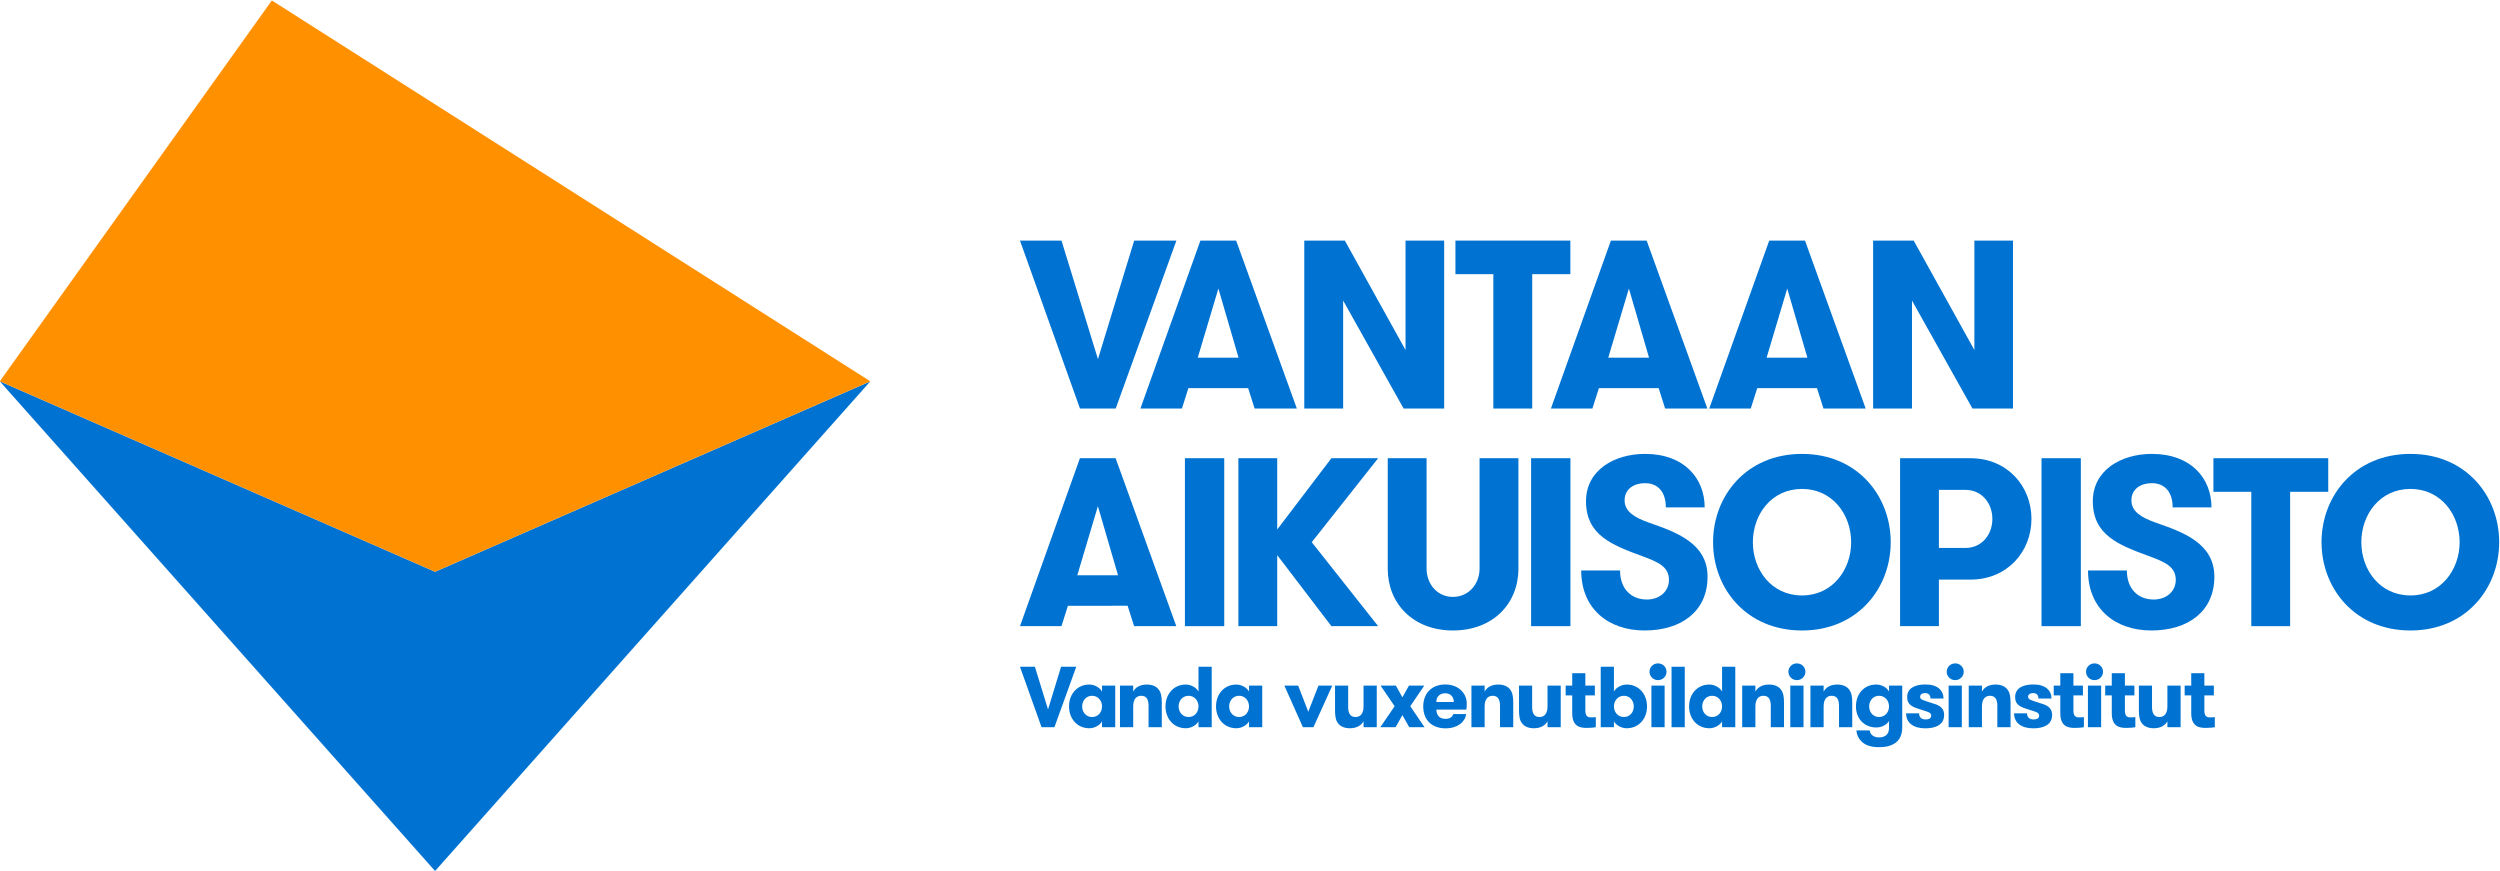 <?xml version="1.0" encoding="UTF-8" standalone="no"?>
<!-- Created with Inkscape (http://www.inkscape.org/) -->

<svg
   xmlns:dc="http://purl.org/dc/elements/1.1/"
   xmlns:cc="http://creativecommons.org/ns#"
   xmlns:rdf="http://www.w3.org/1999/02/22-rdf-syntax-ns#"
   xmlns:svg="http://www.w3.org/2000/svg"
   xmlns="http://www.w3.org/2000/svg"
   xmlns:sodipodi="http://sodipodi.sourceforge.net/DTD/sodipodi-0.dtd"
   xmlns:inkscape="http://www.inkscape.org/namespaces/inkscape"
   version="1.1"
   id="svg212"
   xml:space="preserve"
   width="694.489"
   height="241.89"
   viewBox="0 0 694.489 241.89"
   sodipodi:docname="Vantaan-Aikuisopisto-Vaakatunnus-FINAL-RGB-FIN-no_margin.svg"
   inkscape:version="0.92.3 (2405546, 2018-03-11)"><defs
     id="defs216"><clipPath
       clipPathUnits="userSpaceOnUse"
       id="clipPath274"><path
         d="M 0,595.28 H 841.89 V 0 H 0 Z"
         id="path272"
         inkscape:connector-curvature="0" /></clipPath></defs><sodipodi:namedview
     pagecolor="#ffffff"
     bordercolor="#666666"
     borderopacity="1"
     objecttolerance="10"
     gridtolerance="10"
     guidetolerance="10"
     inkscape:pageopacity="0"
     inkscape:pageshadow="2"
     inkscape:window-width="1271"
     inkscape:window-height="807"
     id="namedview214"
     showgrid="false"
     inkscape:zoom="0.59467814"
     inkscape:cx="450.87357"
     inkscape:cy="91.694211"
     inkscape:window-x="0"
     inkscape:window-y="0"
     inkscape:window-maximized="0"
     inkscape:current-layer="g220"
     fit-margin-top="0"
     fit-margin-right="0"
     fit-margin-bottom="0"
     fit-margin-left="0" /><g
     id="g220"
     inkscape:groupmode="layer"
     inkscape:label="Vantaan-Aikuisopisto-Vaakatunnus-FINAL-RGB-FIN"
     transform="matrix(1.333,0,0,-1.333,-214.383,516.888)"><g
       id="g222"
       transform="translate(251.496,206.248)"><path
         d="M 0,0 90.709,102.047 0,62.362 -90.709,102.047 Z"
         style="fill:#0073d2;fill-opacity:1;fill-rule:nonzero;stroke:none"
         id="path224"
         inkscape:connector-curvature="0" /></g><g
       id="g226"
       transform="translate(160.787,308.296)"><path
         d="M 0,0 90.709,-39.685 181.417,0 56.693,79.37 Z"
         style="fill:#ff9000;fill-opacity:1;fill-rule:nonzero;stroke:none"
         id="path228"
         inkscape:connector-curvature="0" /></g><g
       id="g230"
       transform="translate(393.34,302.626)"><path
         d="M 0,0 H -7.45 L -19.949,35 H -11.3 L -3.7,10.3 3.85,35 h 8.799 z"
         style="fill:#0073d2;fill-opacity:1;fill-rule:nonzero;stroke:none"
         id="path232"
         inkscape:connector-curvature="0" /></g><g
       id="g234"
       transform="translate(414.739,327.626)"><path
         d="M 0,0 -4.3,-14.4 H 4.2 Z M 7.55,-25 6.2,-20.75 H -6.25 L -7.6,-25 h -8.65 l 12.5,35 H 3.7 l 12.65,-35 z"
         style="fill:#0073d2;fill-opacity:1;fill-rule:nonzero;stroke:none"
         id="path236"
         inkscape:connector-curvature="0" /></g><g
       id="g238"
       transform="translate(453.738,314.826)"><path
         d="m 0,0 v 22.8 h 8.05 v -35 H -0.4 L -13,10.3 v -22.5 h -8.1 v 35 h 8.45 z"
         style="fill:#0073d2;fill-opacity:1;fill-rule:nonzero;stroke:none"
         id="path240"
         inkscape:connector-curvature="0" /></g><g
       id="g242"
       transform="translate(472.038,330.626)"><path
         d="M 0,0 H -7.9 V 7 H 16.05 V 0 H 8.1 V -28 H 0 Z"
         style="fill:#0073d2;fill-opacity:1;fill-rule:nonzero;stroke:none"
         id="path244"
         inkscape:connector-curvature="0" /></g><g
       id="g246"
       transform="translate(500.287,327.626)"><path
         d="M 0,0 -4.3,-14.4 H 4.2 Z M 7.55,-25 6.2,-20.75 H -6.25 L -7.6,-25 h -8.65 l 12.5,35 H 3.7 l 12.65,-35 z"
         style="fill:#0073d2;fill-opacity:1;fill-rule:nonzero;stroke:none"
         id="path248"
         inkscape:connector-curvature="0" /></g><g
       id="g250"
       transform="translate(533.285,327.626)"><path
         d="M 0,0 -4.3,-14.4 H 4.2 Z M 7.55,-25 6.2,-20.75 H -6.25 L -7.6,-25 h -8.65 l 12.5,35 H 3.7 l 12.65,-35 z"
         style="fill:#0073d2;fill-opacity:1;fill-rule:nonzero;stroke:none"
         id="path252"
         inkscape:connector-curvature="0" /></g><g
       id="g254"
       transform="translate(572.284,314.826)"><path
         d="m 0,0 v 22.8 h 8.05 v -35 H -0.4 L -13,10.3 v -22.5 h -8.1 v 35 h 8.45 z"
         style="fill:#0073d2;fill-opacity:1;fill-rule:nonzero;stroke:none"
         id="path256"
         inkscape:connector-curvature="0" /></g><g
       id="g258"
       transform="translate(389.628,282.272)"><path
         d="m 0,0 -4.297,-14.4 h 8.494 z m 7.544,-25 -1.349,4.25 H -6.245 L -7.594,-25 h -8.644 l 12.491,35 h 7.444 l 12.641,-35 z"
         style="fill:#0073d2;fill-opacity:1;fill-rule:nonzero;stroke:none"
         id="path260"
         inkscape:connector-curvature="0" /></g><path
       d="m 407.764,292.272 h 8.194 v -35 h -8.194 z"
       style="fill:#0073d2;fill-opacity:1;fill-rule:nonzero;stroke:none"
       id="path262"
       inkscape:connector-curvature="0" /><g
       id="g264"
       transform="translate(426.999,272.072)"><path
         d="m 0,0 v -14.8 h -8.094 v 35 H 0 V 5.35 L 11.292,20.2 h 9.742 L 7.195,2.7 21.034,-14.8 h -9.742 z"
         style="fill:#0073d2;fill-opacity:1;fill-rule:nonzero;stroke:none"
         id="path266"
         inkscape:connector-curvature="0" /></g><g
       id="g268"><g
         id="g270"
         clip-path="url(#clipPath274)"><g
           id="g276"
           transform="translate(450.031,292.272)"><path
             d="m 0,0 h 8.094 v -23 c 0,-3.2 2.198,-5.9 5.495,-5.9 3.298,0 5.546,2.7 5.546,5.9 V 0 h 8.094 v -23.05 c 0,-7.2 -5.246,-12.849 -13.64,-12.849 C 5.246,-35.899 0,-30.25 0,-23.05 Z"
             style="fill:#0073d2;fill-opacity:1;fill-rule:nonzero;stroke:none"
             id="path278"
             inkscape:connector-curvature="0" /></g><path
           d="m 479.909,292.272 h 8.194 v -35 h -8.194 z"
           style="fill:#0073d2;fill-opacity:1;fill-rule:nonzero;stroke:none"
           id="path280"
           inkscape:connector-curvature="0" /><g
           id="g282"
           transform="translate(498.445,268.872)"><path
             d="m 0,0 c 0,-3.8 2.298,-6.05 5.596,-6.05 2.598,0 4.596,1.65 4.596,4.1 0,2.8 -2.398,3.75 -5.446,4.9 -6.445,2.35 -11.841,4.4 -11.841,11.5 0,6.45 5.896,9.85 12.291,9.85 8.294,0 12.441,-5.2 12.441,-11.15 H 9.543 c 0,3.1 -1.549,5.05 -4.347,5.05 -2.298,0 -4.247,-1.2 -4.247,-3.6 0,-2.3 2.049,-3.55 4.996,-4.6 5.746,-2 12.291,-4.3 12.291,-11.3 0,-7.2 -5.446,-11.2 -13.14,-11.2 -7.494,0 -13.19,4.5 -13.19,12.5 z"
             style="fill:#0073d2;fill-opacity:1;fill-rule:nonzero;stroke:none"
             id="path284"
             inkscape:connector-curvature="0" /></g><g
           id="g286"
           transform="translate(546.607,274.772)"><path
             d="m 0,0 c 0,5.75 -3.897,11.1 -10.242,11.1 -6.395,0 -10.242,-5.35 -10.242,-11.1 0,-5.75 3.847,-11.1 10.242,-11.1 C -3.897,-11.1 0,-5.75 0,0 m -28.778,0 c 0,9.6 6.895,18.4 18.536,18.4 C 1.349,18.4 8.244,9.6 8.244,0 c 0,-9.6 -6.895,-18.4 -18.486,-18.4 -11.641,0 -18.536,8.8 -18.536,18.4"
             style="fill:#0073d2;fill-opacity:1;fill-rule:nonzero;stroke:none"
             id="path288"
             inkscape:connector-curvature="0" /></g><g
           id="g290"
           transform="translate(576.035,279.622)"><path
             d="m 0,0 c 0,3.25 -2.198,6.05 -5.596,6.05 h -5.546 v -12.1 h 5.546 C -2.198,-6.05 0,-3.25 0,0 M -19.235,12.65 H -4.596 C 3.148,12.65 8.144,6.8 8.144,0 c 0,-6.8 -4.996,-12.65 -12.74,-12.65 h -6.546 v -9.7 h -8.093 z"
             style="fill:#0073d2;fill-opacity:1;fill-rule:nonzero;stroke:none"
             id="path292"
             inkscape:connector-curvature="0" /></g><path
           d="m 586.277,292.272 h 8.194 v -35 h -8.194 z"
           style="fill:#0073d2;fill-opacity:1;fill-rule:nonzero;stroke:none"
           id="path294"
           inkscape:connector-curvature="0" /><g
           id="g296"
           transform="translate(604.063,268.872)"><path
             d="m 0,0 c 0,-3.8 2.298,-6.05 5.596,-6.05 2.598,0 4.596,1.65 4.596,4.1 0,2.8 -2.398,3.75 -5.446,4.9 -6.445,2.35 -11.841,4.4 -11.841,11.5 0,6.45 5.896,9.85 12.291,9.85 8.294,0 12.441,-5.2 12.441,-11.15 H 9.543 c 0,3.1 -1.549,5.05 -4.347,5.05 -2.298,0 -4.247,-1.2 -4.247,-3.6 0,-2.3 2.049,-3.55 4.996,-4.6 5.746,-2 12.291,-4.3 12.291,-11.3 0,-7.2 -5.446,-11.2 -13.14,-11.2 -7.494,0 -13.19,4.5 -13.19,12.5 z"
             style="fill:#0073d2;fill-opacity:1;fill-rule:nonzero;stroke:none"
             id="path298"
             inkscape:connector-curvature="0" /></g><g
           id="g300"
           transform="translate(629.994,285.272)"><path
             d="M 0,0 H -7.894 V 7 H 16.038 V 0 H 8.094 V -28 H 0 Z"
             style="fill:#0073d2;fill-opacity:1;fill-rule:nonzero;stroke:none"
             id="path302"
             inkscape:connector-curvature="0" /></g><g
           id="g304"
           transform="translate(673.41,274.772)"><path
             d="m 0,0 c 0,5.75 -3.897,11.1 -10.242,11.1 -6.395,0 -10.242,-5.35 -10.242,-11.1 0,-5.75 3.847,-11.1 10.242,-11.1 C -3.897,-11.1 0,-5.75 0,0 m -28.778,0 c 0,9.6 6.895,18.4 18.536,18.4 C 1.349,18.4 8.244,9.6 8.244,0 c 0,-9.6 -6.895,-18.4 -18.486,-18.4 -11.641,0 -18.536,8.8 -18.536,18.4"
             style="fill:#0073d2;fill-opacity:1;fill-rule:nonzero;stroke:none"
             id="path306"
             inkscape:connector-curvature="0" /></g><g
           id="g308"
           transform="translate(380.568,236.212)"><path
             d="m 0,0 h -2.682 l -4.5,12.601 h 3.114 l 2.736,-8.893 2.718,8.893 h 3.168 z"
             style="fill:#0073d2;fill-opacity:1;fill-rule:nonzero;stroke:none"
             id="path310"
             inkscape:connector-curvature="0" /></g><g
           id="g312"
           transform="translate(390.486,240.55)"><path
             d="m 0,0 c 0,1.188 -0.828,2.214 -2.07,2.214 -1.242,0 -2.07,-1.026 -2.07,-2.214 0,-1.206 0.828,-2.214 2.07,-2.214 C -0.828,-2.214 0,-1.206 0,0 M 2.754,4.338 V -4.338 H 0 v 1.224 c -0.414,-0.792 -1.53,-1.44 -2.646,-1.44 -2.502,0 -4.23,1.962 -4.23,4.554 0,2.592 1.728,4.554 4.23,4.554 1.116,0 2.232,-0.666 2.646,-1.458 v 1.242 z"
             style="fill:#0073d2;fill-opacity:1;fill-rule:nonzero;stroke:none"
             id="path314"
             inkscape:connector-curvature="0" /></g><g
           id="g316"
           transform="translate(394.229,244.889)"><path
             d="m 0,0 h 2.754 v -1.26 c 0.486,0.936 1.494,1.476 2.844,1.476 1.117,0 1.962,-0.378 2.43,-0.99 0.54,-0.666 0.685,-1.512 0.685,-2.754 V -8.677 H 5.958 v 4.447 c 0,1.242 -0.378,2.106 -1.53,2.106 -1.116,0 -1.674,-0.864 -1.674,-2.196 V -8.677 H 0 Z"
             style="fill:#0073d2;fill-opacity:1;fill-rule:nonzero;stroke:none"
             id="path318"
             inkscape:connector-curvature="0" /></g><g
           id="g320"
           transform="translate(410.592,240.55)"><path
             d="m 0,0 c 0,1.188 -0.828,2.214 -2.07,2.214 -1.242,0 -2.07,-1.026 -2.07,-2.214 0,-1.206 0.828,-2.214 2.07,-2.214 C -0.828,-2.214 0,-1.206 0,0 m 0,-3.114 c -0.414,-0.792 -1.53,-1.44 -2.646,-1.44 -2.502,0 -4.23,1.962 -4.23,4.554 0,2.592 1.728,4.554 4.23,4.554 1.116,0 2.232,-0.666 2.646,-1.458 V 8.263 H 2.754 V -4.338 H 0 Z"
             style="fill:#0073d2;fill-opacity:1;fill-rule:nonzero;stroke:none"
             id="path322"
             inkscape:connector-curvature="0" /></g><g
           id="g324"
           transform="translate(421.122,240.55)"><path
             d="m 0,0 c 0,1.188 -0.828,2.214 -2.07,2.214 -1.242,0 -2.07,-1.026 -2.07,-2.214 0,-1.206 0.828,-2.214 2.07,-2.214 C -0.828,-2.214 0,-1.206 0,0 M 2.754,4.338 V -4.338 H 0 v 1.224 c -0.414,-0.792 -1.53,-1.44 -2.646,-1.44 -2.502,0 -4.23,1.962 -4.23,4.554 0,2.592 1.728,4.554 4.23,4.554 1.116,0 2.232,-0.666 2.646,-1.458 v 1.242 z"
             style="fill:#0073d2;fill-opacity:1;fill-rule:nonzero;stroke:none"
             id="path326"
             inkscape:connector-curvature="0" /></g><g
           id="g328"
           transform="translate(431.363,244.889)"><path
             d="M 0,0 2.106,-5.454 4.23,0 H 7.11 L 3.186,-8.677 H 0.99 L -2.88,0 Z"
             style="fill:#0073d2;fill-opacity:1;fill-rule:nonzero;stroke:none"
             id="path330"
             inkscape:connector-curvature="0" /></g><g
           id="g332"
           transform="translate(447.743,244.889)"><path
             d="m 0,0 v -8.677 h -2.754 v 1.242 c -0.486,-0.918 -1.494,-1.458 -2.844,-1.458 -1.117,0 -1.962,0.378 -2.431,0.99 -0.54,0.666 -0.666,1.512 -0.666,2.755 V 0 h 2.737 v -4.446 c 0,-1.242 0.378,-2.107 1.53,-2.107 1.134,0 1.674,0.865 1.674,2.197 V 0 Z"
             style="fill:#0073d2;fill-opacity:1;fill-rule:nonzero;stroke:none"
             id="path334"
             inkscape:connector-curvature="0" /></g><g
           id="g336"
           transform="translate(457.697,236.212)"><path
             d="M 0,0 H -3.186 L -4.608,2.52 -6.03,0 h -3.187 l 2.989,4.374 -2.935,4.303 h 3.187 l 1.368,-2.448 1.368,2.448 h 3.186 L -2.97,4.374 Z"
             style="fill:#0073d2;fill-opacity:1;fill-rule:nonzero;stroke:none"
             id="path338"
             inkscape:connector-curvature="0" /></g><g
           id="g340"
           transform="translate(460.162,241.468)"><path
             d="M 0,0 H 3.636 C 3.636,1.116 2.898,1.818 1.854,1.818 0.774,1.818 0,1.17 0,0 m 0,-1.584 c 0.054,-1.044 0.486,-1.926 1.926,-1.926 0.954,0 1.422,0.432 1.602,0.99 h 2.7 c -0.252,-1.638 -1.8,-2.97 -4.284,-2.97 -3.042,0 -4.68,1.89 -4.68,4.572 0,2.538 1.602,4.572 4.608,4.572 2.718,0 4.464,-1.836 4.464,-3.96 0,-0.36 0,-0.756 -0.09,-1.278 z"
             style="fill:#0073d2;fill-opacity:1;fill-rule:nonzero;stroke:none"
             id="path342"
             inkscape:connector-curvature="0" /></g><g
           id="g344"
           transform="translate(467.47,244.889)"><path
             d="m 0,0 h 2.754 v -1.26 c 0.486,0.936 1.494,1.476 2.844,1.476 1.117,0 1.962,-0.378 2.43,-0.99 0.54,-0.666 0.685,-1.512 0.685,-2.754 V -8.677 H 5.958 v 4.447 c 0,1.242 -0.378,2.106 -1.53,2.106 -1.116,0 -1.674,-0.864 -1.674,-2.196 V -8.677 H 0 Z"
             style="fill:#0073d2;fill-opacity:1;fill-rule:nonzero;stroke:none"
             id="path346"
             inkscape:connector-curvature="0" /></g><g
           id="g348"
           transform="translate(486.082,244.889)"><path
             d="m 0,0 v -8.677 h -2.754 v 1.242 c -0.486,-0.918 -1.494,-1.458 -2.844,-1.458 -1.117,0 -1.962,0.378 -2.43,0.99 -0.541,0.666 -0.667,1.512 -0.667,2.755 V 0 h 2.737 v -4.446 c 0,-1.242 0.378,-2.107 1.53,-2.107 1.134,0 1.674,0.865 1.674,2.197 V 0 Z"
             style="fill:#0073d2;fill-opacity:1;fill-rule:nonzero;stroke:none"
             id="path350"
             inkscape:connector-curvature="0" /></g><g
           id="g352"
           transform="translate(493.39,236.212)"><path
             d="m 0,0 c -0.414,-0.072 -1.026,-0.144 -1.836,-0.144 -1.296,0 -3.078,0.162 -3.078,3.06 v 3.709 h -1.369 v 2.052 h 1.369 v 2.574 h 2.736 V 8.677 h 1.98 V 6.625 h -1.98 V 3.528 c 0,-1.278 0.504,-1.476 1.188,-1.476 0.342,0 0.738,0.018 0.99,0.054 z"
             style="fill:#0073d2;fill-opacity:1;fill-rule:nonzero;stroke:none"
             id="path354"
             inkscape:connector-curvature="0" /></g><g
           id="g356"
           transform="translate(501.31,240.55)"><path
             d="M 0,0 C 0,1.188 -0.828,2.214 -2.052,2.214 -3.312,2.214 -4.14,1.188 -4.14,0 c 0,-1.206 0.828,-2.214 2.088,-2.214 C -0.828,-2.214 0,-1.206 0,0 M -4.14,-4.338 H -6.894 V 8.263 H -4.14 V 3.096 c 0.414,0.792 1.53,1.458 2.664,1.458 2.502,0 4.23,-1.962 4.23,-4.554 0,-2.592 -1.728,-4.554 -4.23,-4.554 -1.134,0 -2.25,0.648 -2.664,1.44 z"
             style="fill:#0073d2;fill-opacity:1;fill-rule:nonzero;stroke:none"
             id="path358"
             inkscape:connector-curvature="0" /></g><path
           d="m 504.981,244.889 h 2.754 v -8.677 h -2.754 z m 1.368,4.626 c 1.008,0 1.782,-0.774 1.782,-1.746 0,-0.954 -0.774,-1.746 -1.782,-1.746 -0.99,0 -1.764,0.792 -1.764,1.746 0,0.972 0.774,1.746 1.764,1.746"
           style="fill:#0073d2;fill-opacity:1;fill-rule:nonzero;stroke:none"
           id="path360"
           inkscape:connector-curvature="0" /><path
           d="m 509.175,248.813 h 2.754 v -12.601 h -2.754 z"
           style="fill:#0073d2;fill-opacity:1;fill-rule:nonzero;stroke:none"
           id="path362"
           inkscape:connector-curvature="0" /><g
           id="g364"
           transform="translate(519.705,240.55)"><path
             d="m 0,0 c 0,1.188 -0.828,2.214 -2.07,2.214 -1.242,0 -2.07,-1.026 -2.07,-2.214 0,-1.206 0.828,-2.214 2.07,-2.214 C -0.828,-2.214 0,-1.206 0,0 m 0,-3.114 c -0.414,-0.792 -1.53,-1.44 -2.646,-1.44 -2.502,0 -4.23,1.962 -4.23,4.554 0,2.592 1.728,4.554 4.23,4.554 1.116,0 2.232,-0.666 2.646,-1.458 V 8.263 H 2.754 V -4.338 H 0 Z"
             style="fill:#0073d2;fill-opacity:1;fill-rule:nonzero;stroke:none"
             id="path366"
             inkscape:connector-curvature="0" /></g><g
           id="g368"
           transform="translate(523.898,244.889)"><path
             d="m 0,0 h 2.754 v -1.26 c 0.486,0.936 1.494,1.476 2.844,1.476 1.117,0 1.962,-0.378 2.43,-0.99 0.54,-0.666 0.685,-1.512 0.685,-2.754 V -8.677 H 5.958 v 4.447 c 0,1.242 -0.378,2.106 -1.53,2.106 -1.116,0 -1.674,-0.864 -1.674,-2.196 V -8.677 H 0 Z"
             style="fill:#0073d2;fill-opacity:1;fill-rule:nonzero;stroke:none"
             id="path370"
             inkscape:connector-curvature="0" /></g><path
           d="m 533.924,244.889 h 2.754 v -8.677 h -2.754 z m 1.368,4.626 c 1.008,0 1.782,-0.774 1.782,-1.746 0,-0.954 -0.774,-1.746 -1.782,-1.746 -0.99,0 -1.764,0.792 -1.764,1.746 0,0.972 0.774,1.746 1.764,1.746"
           style="fill:#0073d2;fill-opacity:1;fill-rule:nonzero;stroke:none"
           id="path372"
           inkscape:connector-curvature="0" /><g
           id="g374"
           transform="translate(538.118,244.889)"><path
             d="m 0,0 h 2.754 v -1.26 c 0.486,0.936 1.494,1.476 2.844,1.476 1.116,0 1.962,-0.378 2.43,-0.99 0.54,-0.666 0.685,-1.512 0.685,-2.754 V -8.677 H 5.958 v 4.447 c 0,1.242 -0.378,2.106 -1.53,2.106 -1.116,0 -1.674,-0.864 -1.674,-2.196 V -8.677 H 0 Z"
             style="fill:#0073d2;fill-opacity:1;fill-rule:nonzero;stroke:none"
             id="path376"
             inkscape:connector-curvature="0" /></g><g
           id="g378"
           transform="translate(550.357,240.55)"><path
             d="M 0,0 C 0,-1.206 0.828,-2.214 2.052,-2.214 3.312,-2.214 4.14,-1.206 4.14,0 4.14,1.188 3.312,2.214 2.052,2.214 0.828,2.214 0,1.188 0,0 m 6.894,-4.284 c 0,-1.567 -0.468,-2.593 -1.367,-3.277 -0.811,-0.612 -1.909,-0.936 -3.511,-0.936 -1.62,0 -2.682,0.396 -3.402,1.008 -0.756,0.648 -1.224,1.531 -1.26,2.485 h 2.754 c 0.072,-0.738 0.72,-1.459 1.908,-1.459 1.296,0 2.124,0.612 2.124,1.963 v 1.458 c -0.468,-0.792 -1.53,-1.35 -2.646,-1.35 -2.502,0 -4.248,1.818 -4.248,4.392 0,2.592 1.674,4.554 4.212,4.554 1.098,0 2.196,-0.54 2.682,-1.458 v 1.242 h 2.754 z"
             style="fill:#0073d2;fill-opacity:1;fill-rule:nonzero;stroke:none"
             id="path380"
             inkscape:connector-curvature="0" /></g><g
           id="g382"
           transform="translate(565.981,238.768)"><path
             d="m 0,0 c 0,-2.052 -1.764,-2.79 -3.924,-2.79 -2.466,0 -3.997,1.134 -3.997,3.132 h 2.701 c 0,-0.918 0.576,-1.278 1.386,-1.278 0.666,0 1.134,0.234 1.134,0.81 0,0.666 -0.684,0.756 -2.322,1.296 -1.44,0.45 -2.682,0.864 -2.682,2.538 0,1.8 1.494,2.647 3.834,2.647 2.52,0 3.744,-1.279 3.744,-2.935 h -2.718 c 0,0.72 -0.378,1.134 -1.134,1.134 -0.558,0 -1.026,-0.252 -1.026,-0.774 0,-0.63 0.756,-0.738 2.214,-1.224 C -1.26,2.106 0,1.692 0,0"
             style="fill:#0073d2;fill-opacity:1;fill-rule:nonzero;stroke:none"
             id="path384"
             inkscape:connector-curvature="0" /></g><path
           d="m 566.917,244.889 h 2.754 v -8.677 h -2.754 z m 1.368,4.626 c 1.008,0 1.782,-0.774 1.782,-1.746 0,-0.954 -0.774,-1.746 -1.782,-1.746 -0.99,0 -1.764,0.792 -1.764,1.746 0,0.972 0.774,1.746 1.764,1.746"
           style="fill:#0073d2;fill-opacity:1;fill-rule:nonzero;stroke:none"
           id="path386"
           inkscape:connector-curvature="0" /><g
           id="g388"
           transform="translate(571.111,244.889)"><path
             d="m 0,0 h 2.754 v -1.26 c 0.486,0.936 1.494,1.476 2.844,1.476 1.117,0 1.962,-0.378 2.43,-0.99 0.54,-0.666 0.685,-1.512 0.685,-2.754 V -8.677 H 5.958 v 4.447 c 0,1.242 -0.378,2.106 -1.53,2.106 -1.116,0 -1.674,-0.864 -1.674,-2.196 V -8.677 H 0 Z"
             style="fill:#0073d2;fill-opacity:1;fill-rule:nonzero;stroke:none"
             id="path390"
             inkscape:connector-curvature="0" /></g><g
           id="g392"
           transform="translate(588.481,238.768)"><path
             d="m 0,0 c 0,-2.052 -1.764,-2.79 -3.924,-2.79 -2.466,0 -3.997,1.134 -3.997,3.132 h 2.701 c 0,-0.918 0.576,-1.278 1.386,-1.278 0.666,0 1.134,0.234 1.134,0.81 0,0.666 -0.684,0.756 -2.322,1.296 -1.44,0.45 -2.682,0.864 -2.682,2.538 0,1.8 1.494,2.647 3.834,2.647 2.52,0 3.744,-1.279 3.744,-2.935 h -2.718 c 0,0.72 -0.378,1.134 -1.134,1.134 -0.558,0 -1.026,-0.252 -1.026,-0.774 0,-0.63 0.756,-0.738 2.214,-1.224 C -1.26,2.106 0,1.692 0,0"
             style="fill:#0073d2;fill-opacity:1;fill-rule:nonzero;stroke:none"
             id="path394"
             inkscape:connector-curvature="0" /></g><g
           id="g396"
           transform="translate(595.105,236.212)"><path
             d="m 0,0 c -0.414,-0.072 -1.026,-0.144 -1.836,-0.144 -1.296,0 -3.078,0.162 -3.078,3.06 v 3.709 h -1.369 v 2.052 h 1.369 v 2.574 h 2.736 V 8.677 h 1.98 V 6.625 h -1.98 V 3.528 c 0,-1.278 0.504,-1.476 1.188,-1.476 0.342,0 0.738,0.018 0.99,0.054 z"
             style="fill:#0073d2;fill-opacity:1;fill-rule:nonzero;stroke:none"
             id="path398"
             inkscape:connector-curvature="0" /></g><path
           d="m 595.95,244.889 h 2.754 v -8.677 h -2.754 z m 1.368,4.626 c 1.008,0 1.782,-0.774 1.782,-1.746 0,-0.954 -0.774,-1.746 -1.782,-1.746 -0.99,0 -1.764,0.792 -1.764,1.746 0,0.972 0.774,1.746 1.764,1.746"
           style="fill:#0073d2;fill-opacity:1;fill-rule:nonzero;stroke:none"
           id="path400"
           inkscape:connector-curvature="0" /><g
           id="g402"
           transform="translate(605.832,236.212)"><path
             d="m 0,0 c -0.414,-0.072 -1.026,-0.144 -1.836,-0.144 -1.296,0 -3.078,0.162 -3.078,3.06 v 3.709 h -1.369 v 2.052 h 1.369 v 2.574 h 2.736 V 8.677 h 1.98 V 6.625 h -1.98 V 3.528 c 0,-1.278 0.504,-1.476 1.188,-1.476 0.342,0 0.738,0.018 0.99,0.054 z"
             style="fill:#0073d2;fill-opacity:1;fill-rule:nonzero;stroke:none"
             id="path404"
             inkscape:connector-curvature="0" /></g><g
           id="g406"
           transform="translate(615.264,244.889)"><path
             d="m 0,0 v -8.677 h -2.754 v 1.242 c -0.486,-0.918 -1.494,-1.458 -2.844,-1.458 -1.117,0 -1.962,0.378 -2.43,0.99 -0.541,0.666 -0.667,1.512 -0.667,2.755 V 0 h 2.737 v -4.446 c 0,-1.242 0.377,-2.107 1.53,-2.107 1.134,0 1.674,0.865 1.674,2.197 V 0 Z"
             style="fill:#0073d2;fill-opacity:1;fill-rule:nonzero;stroke:none"
             id="path408"
             inkscape:connector-curvature="0" /></g><g
           id="g410"
           transform="translate(622.392,236.212)"><path
             d="m 0,0 c -0.414,-0.072 -1.026,-0.144 -1.836,-0.144 -1.296,0 -3.078,0.162 -3.078,3.06 v 3.709 h -1.369 v 2.052 h 1.369 v 2.574 h 2.736 V 8.677 h 1.98 V 6.625 h -1.98 V 3.528 c 0,-1.278 0.504,-1.476 1.188,-1.476 0.342,0 0.738,0.018 0.99,0.054 z"
             style="fill:#0073d2;fill-opacity:1;fill-rule:nonzero;stroke:none"
             id="path412"
             inkscape:connector-curvature="0" /></g></g></g></g></svg>